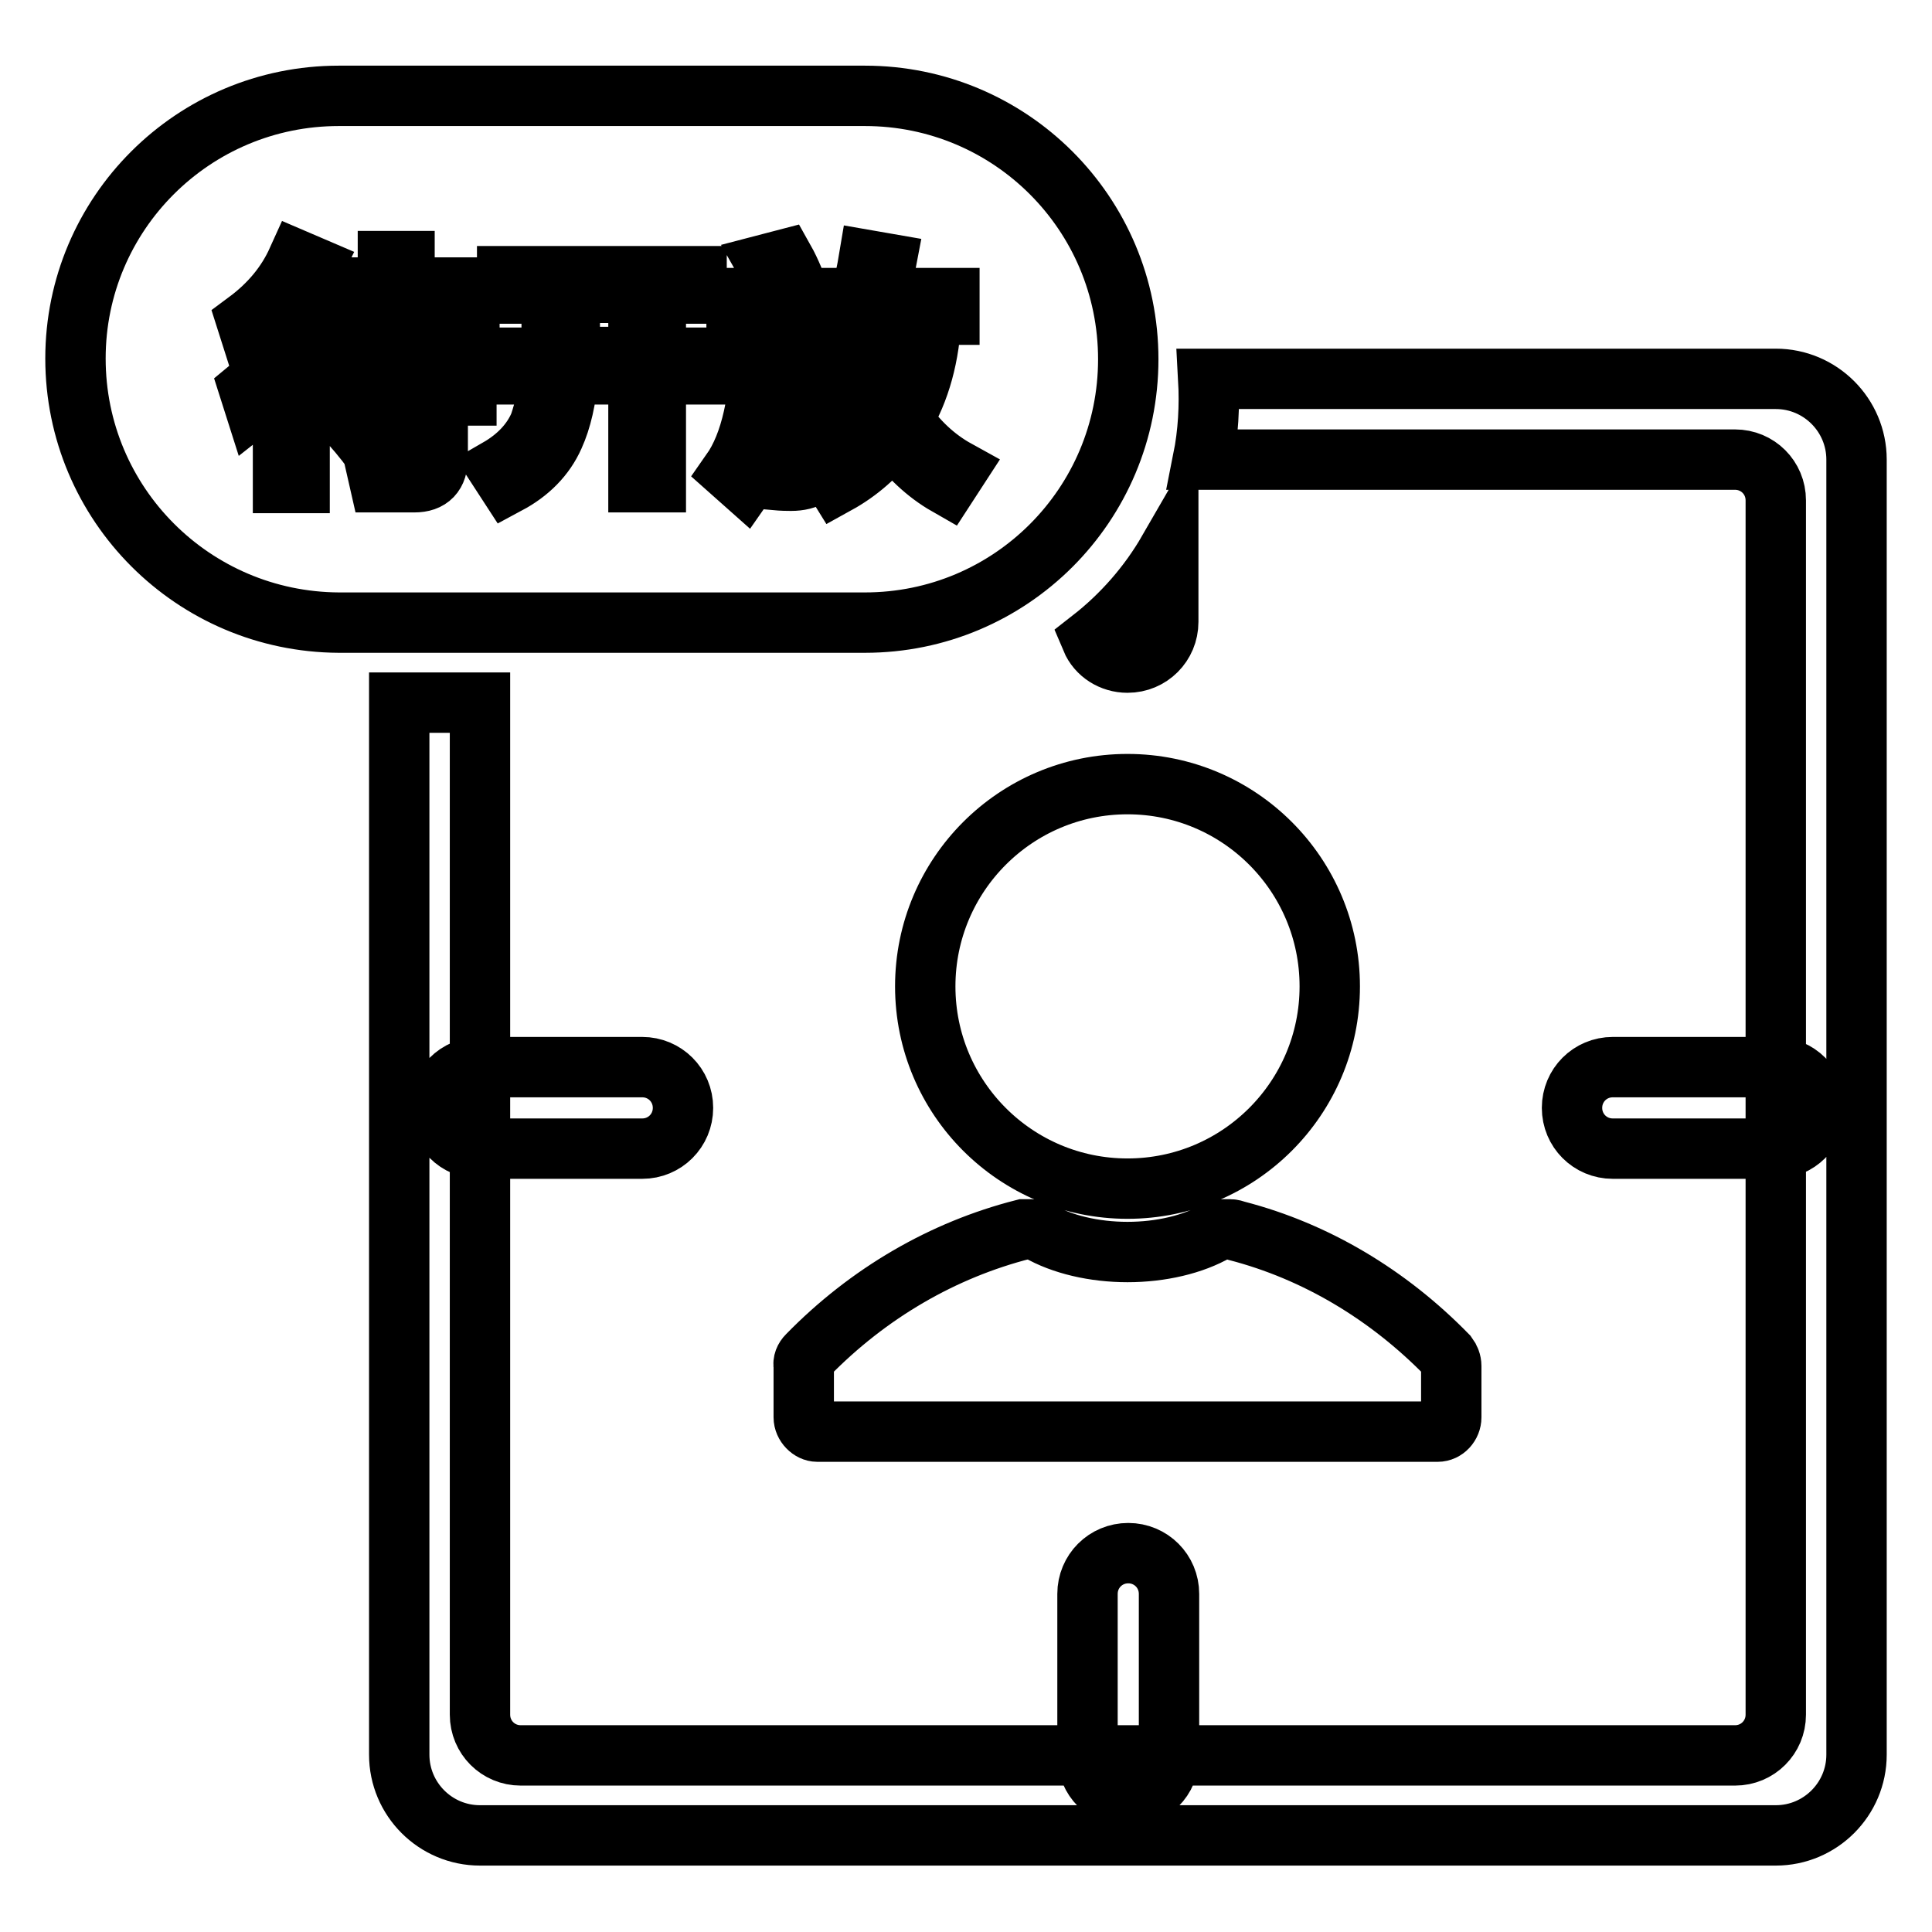<?xml version="1.0" encoding="utf-8"?>
<!-- Svg Vector Icons : http://www.onlinewebfonts.com/icon -->
<!DOCTYPE svg PUBLIC "-//W3C//DTD SVG 1.1//EN" "http://www.w3.org/Graphics/SVG/1.1/DTD/svg11.dtd">
<svg version="1.1" xmlns="http://www.w3.org/2000/svg" xmlns:xlink="http://www.w3.org/1999/xlink" x="0px" y="0px" viewBox="0 0 256 256" enable-background="new 0 0 256 256" xml:space="preserve">
<g> <path stroke-width="8" fill-opacity="0" stroke="#000000"  d="M160.1,50.2h75.2c5.9,0,10.7,4.8,10.7,10.7v171.6c0,5.9-4.8,10.7-10.7,10.7l0,0H63.6 c-5.9,0-10.7-4.8-10.7-10.7V93.1h10.7v134.1c0,3,2.4,5.4,5.4,5.4h160.9c3,0,5.4-2.4,5.4-5.4V66.3c0-3-2.4-5.4-5.4-5.4h-70.5 C160.1,57.4,160.3,53.8,160.1,50.2L160.1,50.2z M122.6,130.7c0,14.8,12,26.8,26.8,26.8c14.8,0,26.8-12,26.8-26.8c0,0,0,0,0,0 c0-14.8-12-26.8-26.8-26.8C134.6,103.9,122.6,115.9,122.6,130.7z M108.3,189.7h82.2c1,0,1.8-0.9,1.8-1.9c0,0,0,0,0,0V181 c0-0.5-0.2-1-0.5-1.4c-7.9-8.1-17.5-13.8-27.9-16.5c-0.3-0.1-0.6-0.2-0.9-0.2h-0.9c-0.3,0-0.6,0.1-0.9,0.2 c-3.1,1.8-7.4,2.8-11.8,2.8c-4.4,0-8.7-1-11.8-2.8c-0.3-0.1-0.6-0.2-0.9-0.2h-0.7c-0.1,0-0.3,0-0.4,0c-10.6,2.7-20.5,8.4-28.6,16.7 c-0.4,0.4-0.6,0.9-0.5,1.4v6.8C106.5,188.8,107.4,189.7,108.3,189.7L108.3,189.7z M154.8,73v9.4c0,3-2.4,5.4-5.4,5.4 c-2.1,0-4-1.2-4.8-3.1C148.7,81.5,152.2,77.5,154.8,73z M240.6,146.8c0,3-2.4,5.4-5.4,5.4h-21.5c-3,0-5.4-2.4-5.4-5.4 c0-3,2.4-5.4,5.4-5.4h21.5C238.2,141.4,240.6,143.8,240.6,146.8z M90.5,146.8c0,3-2.4,5.4-5.4,5.4H63.6c-3,0-5.4-2.4-5.4-5.4 c0-3,2.4-5.4,5.4-5.4h21.5C88.1,141.4,90.5,143.8,90.5,146.8L90.5,146.8z M149.5,205.8c3,0,5.4,2.4,5.4,5.4v21.5 c0,3-2.4,5.4-5.4,5.4c-3,0-5.4-2.4-5.4-5.4v-21.5C144.1,208.2,146.5,205.8,149.5,205.8z M44.9,12.7h69.7 c19.3,0,34.9,15.6,34.9,34.9c0,19.3-15.6,34.9-34.9,34.9H44.9C25.6,82.4,10,66.8,10,47.5C10,28.3,25.6,12.7,44.9,12.7z M39.4,34.5 c-1.4,3.1-3.6,5.8-6.7,8.1l0.7,2.2c3.7-2.7,6.4-5.9,8.1-9.4L39.4,34.5L39.4,34.5z M40.6,41.9c-1.6,3.6-4.2,6.8-7.6,9.6l0.7,2.2 c1.4-1.1,2.7-2.2,3.8-3.4V64h2.2V47.7c1.2-1.5,2.1-3.2,2.9-4.9L40.6,41.9z M51.4,34.6v3.5h-7.2v2.1h7.2v4H43v2.1h19.2v-2.1h-8.6v-4 h7.2v-2.1h-7.2v-3.5H51.4z M43.2,50.3v2.2h12.5v7.7c0,1.1-0.5,1.7-1.6,1.7c-1.4,0-2.8-0.1-4.3-0.2l0.5,2.2h4.6 c2.1,0,3.1-1.1,3.1-3.2v-8.3h3.8v-2.2H58v-2.4h-2.3v2.4H43.2z M47,53.7l-1.8,1.1c1.7,1.8,3.1,3.5,4.2,5l1.8-1.3 C49.9,56.8,48.5,55.2,47,53.7z M67.2,36.6v2.3h5.9v7.4c0,0.3,0,0.7,0,1.1h-7.6v2.2h7.4c-0.2,2.3-0.7,4.5-1.4,6.6 c-1,2.4-2.9,4.4-5.5,5.9l1.3,2c2.8-1.5,4.9-3.6,6.1-6.3c1-2.2,1.6-4.9,1.9-8.2h9.3v14.3h2.3V49.6h7v-2.2h-7v-8.5h5.4v-2.3H67.2z  M113.2,46.8c1,3.3,2.3,6.2,3.8,8.8c-1.9,2.7-4.5,4.9-7.4,6.4l1.3,2.1c2.9-1.6,5.4-3.8,7.4-6.5c2,2.8,4.4,5.1,7.2,6.7l1.3-2 c-2.9-1.6-5.3-3.9-7.2-6.7c2.3-3.8,3.6-8.5,3.8-13.9h2.4v-2.2h-9.5c0.4-1.4,0.8-3,1.1-4.6l-2.3-0.4c-0.9,5.4-2.6,9.8-5.1,13 l1.4,1.7C112.1,48.5,112.7,47.6,113.2,46.8z M97.6,39.5v2.2h3.3v3c-0.1,8.2-1.4,14.1-4,17.8l1.8,1.6c2.4-3.4,3.8-8.6,4.2-15.4h4.1 c0,6.4-0.2,10.2-0.4,11.4c-0.2,1.1-0.9,1.6-2.1,1.6c-0.7,0-1.5,0-2.4-0.1l0.5,2c1.1,0.1,1.8,0.1,2.2,0.1c2.3,0,3.6-0.9,3.9-2.8 c0.3-1.8,0.5-6.6,0.5-14.4h-6.1c0-0.6,0-1.2,0-1.8v-3h7.8v-2.2h-4.8c-0.6-1.7-1.3-3.5-2.2-5.1l-2.3,0.6c0.8,1.4,1.5,2.9,2.1,4.5 H97.6z M75.5,38.8h9.1v8.5h-9.1c0-0.4,0-0.7,0-1.1V38.8z M115.6,41.8h5.6c-0.2,4.5-1.1,8.4-2.9,11.7c-1.6-2.9-2.9-6-3.7-9.2 C114.9,43.5,115.3,42.7,115.6,41.8z"/></g>
</svg>